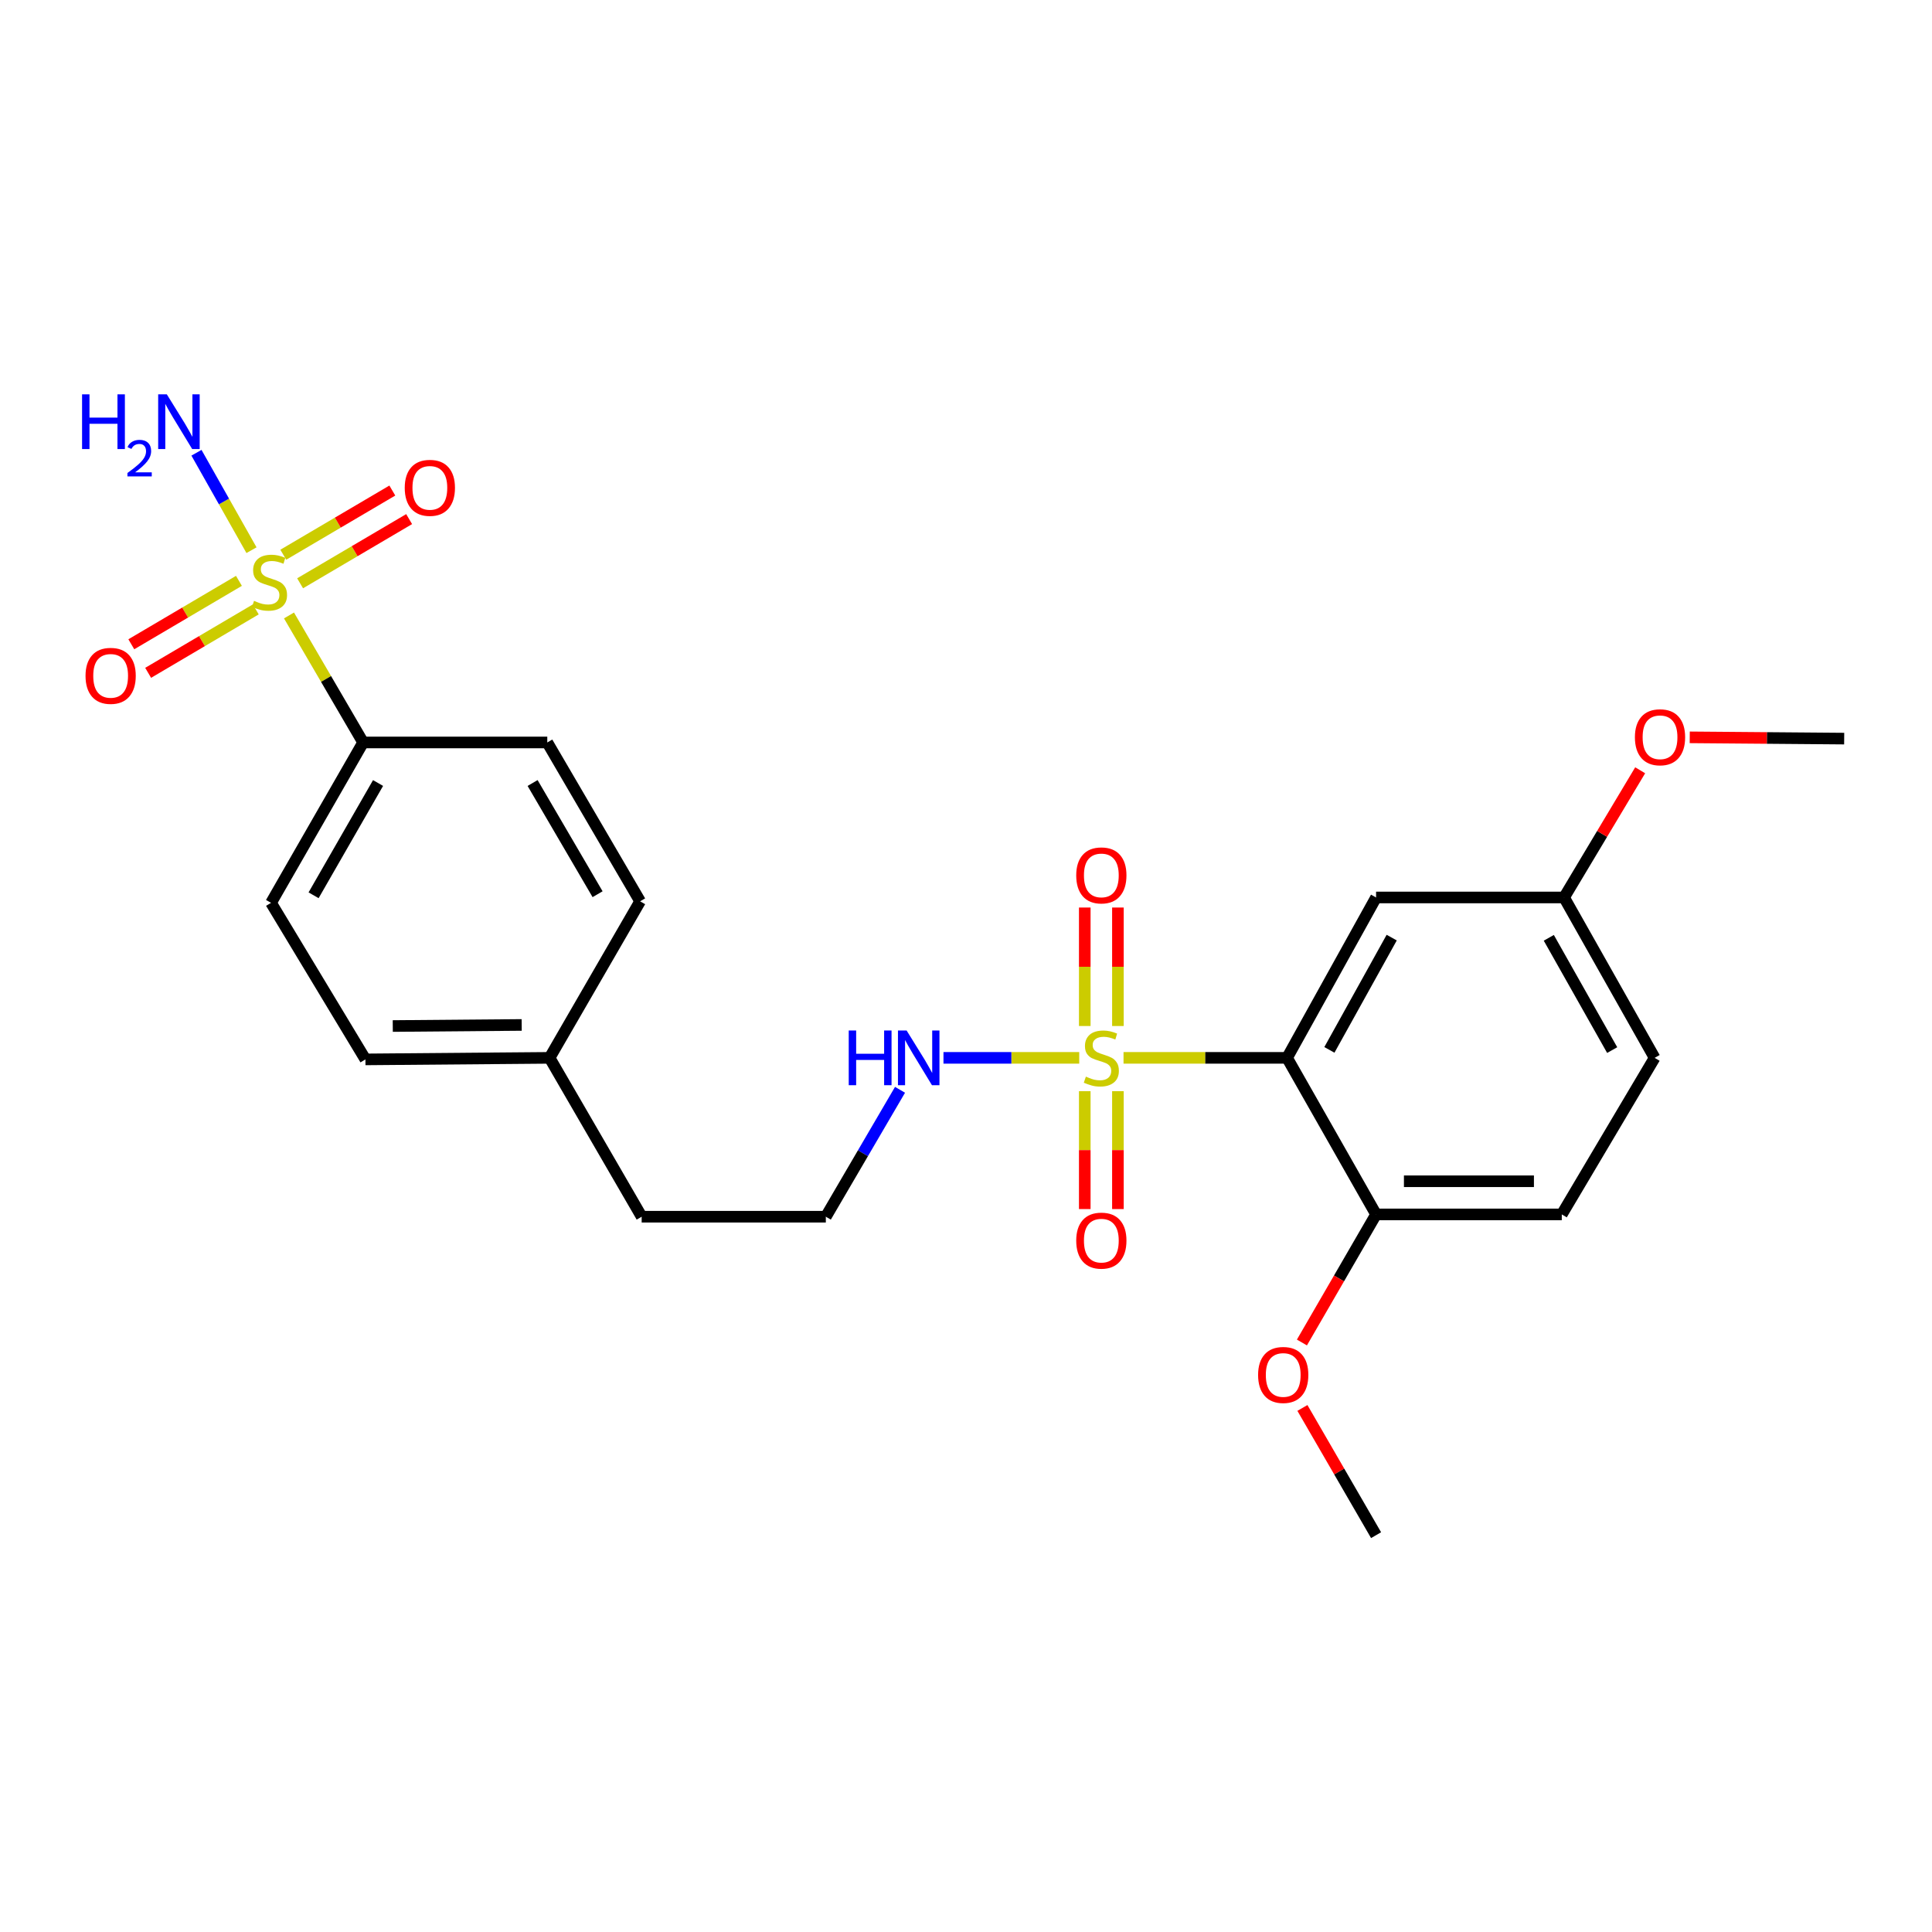 <?xml version='1.0' encoding='iso-8859-1'?>
<svg version='1.1' baseProfile='full'
              xmlns='http://www.w3.org/2000/svg'
                      xmlns:rdkit='http://www.rdkit.org/xml'
                      xmlns:xlink='http://www.w3.org/1999/xlink'
                  xml:space='preserve'
width='1000px' height='1000px' viewBox='0 0 1000 1000'>
<!-- END OF HEADER -->
<rect style='opacity:1.0;fill:#FFFFFF;stroke:none' width='1000' height='1000' x='0' y='0'> </rect>
<path class='bond-1' d='M 581.536,547.543 L 623.859,547.543' style='fill:none;fill-rule:evenodd;stroke:#CCCC00;stroke-width:6px;stroke-linecap:butt;stroke-linejoin:miter;stroke-opacity:1' />
<path class='bond-1' d='M 623.859,547.543 L 666.183,547.543' style='fill:none;fill-rule:evenodd;stroke:#000000;stroke-width:6px;stroke-linecap:butt;stroke-linejoin:miter;stroke-opacity:1' />
<path class='bond-4' d='M 578.63,531.06 L 578.63,500.397' style='fill:none;fill-rule:evenodd;stroke:#CCCC00;stroke-width:6px;stroke-linecap:butt;stroke-linejoin:miter;stroke-opacity:1' />
<path class='bond-4' d='M 578.63,500.397 L 578.63,469.734' style='fill:none;fill-rule:evenodd;stroke:#FF0000;stroke-width:6px;stroke-linecap:butt;stroke-linejoin:miter;stroke-opacity:1' />
<path class='bond-4' d='M 561.474,531.06 L 561.474,500.397' style='fill:none;fill-rule:evenodd;stroke:#CCCC00;stroke-width:6px;stroke-linecap:butt;stroke-linejoin:miter;stroke-opacity:1' />
<path class='bond-4' d='M 561.474,500.397 L 561.474,469.734' style='fill:none;fill-rule:evenodd;stroke:#FF0000;stroke-width:6px;stroke-linecap:butt;stroke-linejoin:miter;stroke-opacity:1' />
<path class='bond-5' d='M 561.474,564.786 L 561.474,595.298' style='fill:none;fill-rule:evenodd;stroke:#CCCC00;stroke-width:6px;stroke-linecap:butt;stroke-linejoin:miter;stroke-opacity:1' />
<path class='bond-5' d='M 561.474,595.298 L 561.474,625.811' style='fill:none;fill-rule:evenodd;stroke:#FF0000;stroke-width:6px;stroke-linecap:butt;stroke-linejoin:miter;stroke-opacity:1' />
<path class='bond-5' d='M 578.63,564.786 L 578.63,595.298' style='fill:none;fill-rule:evenodd;stroke:#CCCC00;stroke-width:6px;stroke-linecap:butt;stroke-linejoin:miter;stroke-opacity:1' />
<path class='bond-5' d='M 578.63,595.298 L 578.63,625.811' style='fill:none;fill-rule:evenodd;stroke:#FF0000;stroke-width:6px;stroke-linecap:butt;stroke-linejoin:miter;stroke-opacity:1' />
<path class='bond-9' d='M 558.609,547.543 L 523.475,547.543' style='fill:none;fill-rule:evenodd;stroke:#CCCC00;stroke-width:6px;stroke-linecap:butt;stroke-linejoin:miter;stroke-opacity:1' />
<path class='bond-9' d='M 523.475,547.543 L 488.34,547.543' style='fill:none;fill-rule:evenodd;stroke:#0000FF;stroke-width:6px;stroke-linecap:butt;stroke-linejoin:miter;stroke-opacity:1' />
<path class='bond-0' d='M 149.583,318.562 L 168.767,351.428' style='fill:none;fill-rule:evenodd;stroke:#CCCC00;stroke-width:6px;stroke-linecap:butt;stroke-linejoin:miter;stroke-opacity:1' />
<path class='bond-0' d='M 168.767,351.428 L 187.951,384.295' style='fill:none;fill-rule:evenodd;stroke:#000000;stroke-width:6px;stroke-linecap:butt;stroke-linejoin:miter;stroke-opacity:1' />
<path class='bond-7' d='M 123.674,300.646 L 95.822,317.06' style='fill:none;fill-rule:evenodd;stroke:#CCCC00;stroke-width:6px;stroke-linecap:butt;stroke-linejoin:miter;stroke-opacity:1' />
<path class='bond-7' d='M 95.822,317.06 L 67.969,333.474' style='fill:none;fill-rule:evenodd;stroke:#FF0000;stroke-width:6px;stroke-linecap:butt;stroke-linejoin:miter;stroke-opacity:1' />
<path class='bond-7' d='M 132.384,315.426 L 104.532,331.84' style='fill:none;fill-rule:evenodd;stroke:#CCCC00;stroke-width:6px;stroke-linecap:butt;stroke-linejoin:miter;stroke-opacity:1' />
<path class='bond-7' d='M 104.532,331.84 L 76.679,348.254' style='fill:none;fill-rule:evenodd;stroke:#FF0000;stroke-width:6px;stroke-linecap:butt;stroke-linejoin:miter;stroke-opacity:1' />
<path class='bond-8' d='M 155.335,301.909 L 183.552,285.299' style='fill:none;fill-rule:evenodd;stroke:#CCCC00;stroke-width:6px;stroke-linecap:butt;stroke-linejoin:miter;stroke-opacity:1' />
<path class='bond-8' d='M 183.552,285.299 L 211.769,268.688' style='fill:none;fill-rule:evenodd;stroke:#FF0000;stroke-width:6px;stroke-linecap:butt;stroke-linejoin:miter;stroke-opacity:1' />
<path class='bond-8' d='M 146.632,287.124 L 174.849,270.514' style='fill:none;fill-rule:evenodd;stroke:#CCCC00;stroke-width:6px;stroke-linecap:butt;stroke-linejoin:miter;stroke-opacity:1' />
<path class='bond-8' d='M 174.849,270.514 L 203.066,253.904' style='fill:none;fill-rule:evenodd;stroke:#FF0000;stroke-width:6px;stroke-linecap:butt;stroke-linejoin:miter;stroke-opacity:1' />
<path class='bond-10' d='M 130.174,284.776 L 115.931,259.559' style='fill:none;fill-rule:evenodd;stroke:#CCCC00;stroke-width:6px;stroke-linecap:butt;stroke-linejoin:miter;stroke-opacity:1' />
<path class='bond-10' d='M 115.931,259.559 L 101.688,234.342' style='fill:none;fill-rule:evenodd;stroke:#0000FF;stroke-width:6px;stroke-linecap:butt;stroke-linejoin:miter;stroke-opacity:1' />
<path class='bond-2' d='M 666.183,547.543 L 712.256,464.527' style='fill:none;fill-rule:evenodd;stroke:#000000;stroke-width:6px;stroke-linecap:butt;stroke-linejoin:miter;stroke-opacity:1' />
<path class='bond-2' d='M 688.094,543.416 L 720.346,485.305' style='fill:none;fill-rule:evenodd;stroke:#000000;stroke-width:6px;stroke-linecap:butt;stroke-linejoin:miter;stroke-opacity:1' />
<path class='bond-6' d='M 666.183,547.543 L 712.256,628.576' style='fill:none;fill-rule:evenodd;stroke:#000000;stroke-width:6px;stroke-linecap:butt;stroke-linejoin:miter;stroke-opacity:1' />
<path class='bond-14' d='M 712.256,464.527 L 809.568,464.527' style='fill:none;fill-rule:evenodd;stroke:#000000;stroke-width:6px;stroke-linecap:butt;stroke-linejoin:miter;stroke-opacity:1' />
<path class='bond-3' d='M 187.951,384.295 L 140.286,467.31' style='fill:none;fill-rule:evenodd;stroke:#000000;stroke-width:6px;stroke-linecap:butt;stroke-linejoin:miter;stroke-opacity:1' />
<path class='bond-3' d='M 195.68,405.289 L 162.314,463.4' style='fill:none;fill-rule:evenodd;stroke:#000000;stroke-width:6px;stroke-linecap:butt;stroke-linejoin:miter;stroke-opacity:1' />
<path class='bond-26' d='M 187.951,384.295 L 283.272,384.295' style='fill:none;fill-rule:evenodd;stroke:#000000;stroke-width:6px;stroke-linecap:butt;stroke-linejoin:miter;stroke-opacity:1' />
<path class='bond-13' d='M 712.256,628.576 L 808.377,628.576' style='fill:none;fill-rule:evenodd;stroke:#000000;stroke-width:6px;stroke-linecap:butt;stroke-linejoin:miter;stroke-opacity:1' />
<path class='bond-13' d='M 726.674,611.42 L 793.959,611.42' style='fill:none;fill-rule:evenodd;stroke:#000000;stroke-width:6px;stroke-linecap:butt;stroke-linejoin:miter;stroke-opacity:1' />
<path class='bond-19' d='M 712.256,628.576 L 693.063,661.725' style='fill:none;fill-rule:evenodd;stroke:#000000;stroke-width:6px;stroke-linecap:butt;stroke-linejoin:miter;stroke-opacity:1' />
<path class='bond-19' d='M 693.063,661.725 L 673.87,694.874' style='fill:none;fill-rule:evenodd;stroke:#FF0000;stroke-width:6px;stroke-linecap:butt;stroke-linejoin:miter;stroke-opacity:1' />
<path class='bond-20' d='M 465.852,564.084 L 446.65,596.926' style='fill:none;fill-rule:evenodd;stroke:#0000FF;stroke-width:6px;stroke-linecap:butt;stroke-linejoin:miter;stroke-opacity:1' />
<path class='bond-20' d='M 446.65,596.926 L 427.448,629.767' style='fill:none;fill-rule:evenodd;stroke:#000000;stroke-width:6px;stroke-linecap:butt;stroke-linejoin:miter;stroke-opacity:1' />
<path class='bond-11' d='M 140.286,467.31 L 189.143,548.343' style='fill:none;fill-rule:evenodd;stroke:#000000;stroke-width:6px;stroke-linecap:butt;stroke-linejoin:miter;stroke-opacity:1' />
<path class='bond-12' d='M 283.272,384.295 L 331.327,466.519' style='fill:none;fill-rule:evenodd;stroke:#000000;stroke-width:6px;stroke-linecap:butt;stroke-linejoin:miter;stroke-opacity:1' />
<path class='bond-12' d='M 275.668,405.285 L 309.307,462.842' style='fill:none;fill-rule:evenodd;stroke:#000000;stroke-width:6px;stroke-linecap:butt;stroke-linejoin:miter;stroke-opacity:1' />
<path class='bond-15' d='M 808.377,628.576 L 856.433,547.543' style='fill:none;fill-rule:evenodd;stroke:#000000;stroke-width:6px;stroke-linecap:butt;stroke-linejoin:miter;stroke-opacity:1' />
<path class='bond-21' d='M 809.568,464.527 L 829.258,431.613' style='fill:none;fill-rule:evenodd;stroke:#000000;stroke-width:6px;stroke-linecap:butt;stroke-linejoin:miter;stroke-opacity:1' />
<path class='bond-21' d='M 829.258,431.613 L 848.949,398.699' style='fill:none;fill-rule:evenodd;stroke:#FF0000;stroke-width:6px;stroke-linecap:butt;stroke-linejoin:miter;stroke-opacity:1' />
<path class='bond-25' d='M 809.568,464.527 L 856.433,547.543' style='fill:none;fill-rule:evenodd;stroke:#000000;stroke-width:6px;stroke-linecap:butt;stroke-linejoin:miter;stroke-opacity:1' />
<path class='bond-25' d='M 801.658,485.413 L 834.463,543.524' style='fill:none;fill-rule:evenodd;stroke:#000000;stroke-width:6px;stroke-linecap:butt;stroke-linejoin:miter;stroke-opacity:1' />
<path class='bond-16' d='M 331.327,466.519 L 284.463,547.543' style='fill:none;fill-rule:evenodd;stroke:#000000;stroke-width:6px;stroke-linecap:butt;stroke-linejoin:miter;stroke-opacity:1' />
<path class='bond-17' d='M 189.143,548.343 L 284.463,547.543' style='fill:none;fill-rule:evenodd;stroke:#000000;stroke-width:6px;stroke-linecap:butt;stroke-linejoin:miter;stroke-opacity:1' />
<path class='bond-17' d='M 203.297,531.068 L 270.021,530.508' style='fill:none;fill-rule:evenodd;stroke:#000000;stroke-width:6px;stroke-linecap:butt;stroke-linejoin:miter;stroke-opacity:1' />
<path class='bond-18' d='M 284.463,547.543 L 332.128,629.767' style='fill:none;fill-rule:evenodd;stroke:#000000;stroke-width:6px;stroke-linecap:butt;stroke-linejoin:miter;stroke-opacity:1' />
<path class='bond-23' d='M 674.126,728.75 L 693.191,761.674' style='fill:none;fill-rule:evenodd;stroke:#FF0000;stroke-width:6px;stroke-linecap:butt;stroke-linejoin:miter;stroke-opacity:1' />
<path class='bond-23' d='M 693.191,761.674 L 712.256,794.598' style='fill:none;fill-rule:evenodd;stroke:#000000;stroke-width:6px;stroke-linecap:butt;stroke-linejoin:miter;stroke-opacity:1' />
<path class='bond-22' d='M 427.448,629.767 L 332.128,629.767' style='fill:none;fill-rule:evenodd;stroke:#000000;stroke-width:6px;stroke-linecap:butt;stroke-linejoin:miter;stroke-opacity:1' />
<path class='bond-24' d='M 874.608,381.647 L 914.577,381.975' style='fill:none;fill-rule:evenodd;stroke:#FF0000;stroke-width:6px;stroke-linecap:butt;stroke-linejoin:miter;stroke-opacity:1' />
<path class='bond-24' d='M 914.577,381.975 L 954.545,382.303' style='fill:none;fill-rule:evenodd;stroke:#000000;stroke-width:6px;stroke-linecap:butt;stroke-linejoin:miter;stroke-opacity:1' />
<path  class='atom-0' d='M 562.052 557.263
Q 562.372 557.383, 563.692 557.943
Q 565.012 558.503, 566.452 558.863
Q 567.932 559.183, 569.372 559.183
Q 572.052 559.183, 573.612 557.903
Q 575.172 556.583, 575.172 554.303
Q 575.172 552.743, 574.372 551.783
Q 573.612 550.823, 572.412 550.303
Q 571.212 549.783, 569.212 549.183
Q 566.692 548.423, 565.172 547.703
Q 563.692 546.983, 562.612 545.463
Q 561.572 543.943, 561.572 541.383
Q 561.572 537.823, 563.972 535.623
Q 566.412 533.423, 571.212 533.423
Q 574.492 533.423, 578.212 534.983
L 577.292 538.063
Q 573.892 536.663, 571.332 536.663
Q 568.572 536.663, 567.052 537.823
Q 565.532 538.943, 565.572 540.903
Q 565.572 542.423, 566.332 543.343
Q 567.132 544.263, 568.252 544.783
Q 569.412 545.303, 571.332 545.903
Q 573.892 546.703, 575.412 547.503
Q 576.932 548.303, 578.012 549.943
Q 579.132 551.543, 579.132 554.303
Q 579.132 558.223, 576.492 560.343
Q 573.892 562.423, 569.532 562.423
Q 567.012 562.423, 565.092 561.863
Q 563.212 561.343, 560.972 560.423
L 562.052 557.263
' fill='#CCCC00'/>
<path  class='atom-1' d='M 131.495 310.999
Q 131.815 311.119, 133.135 311.679
Q 134.455 312.239, 135.895 312.599
Q 137.375 312.919, 138.815 312.919
Q 141.495 312.919, 143.055 311.639
Q 144.615 310.319, 144.615 308.039
Q 144.615 306.479, 143.815 305.519
Q 143.055 304.559, 141.855 304.039
Q 140.655 303.519, 138.655 302.919
Q 136.135 302.159, 134.615 301.439
Q 133.135 300.719, 132.055 299.199
Q 131.015 297.679, 131.015 295.119
Q 131.015 291.559, 133.415 289.359
Q 135.855 287.159, 140.655 287.159
Q 143.935 287.159, 147.655 288.719
L 146.735 291.799
Q 143.335 290.399, 140.775 290.399
Q 138.015 290.399, 136.495 291.559
Q 134.975 292.679, 135.015 294.639
Q 135.015 296.159, 135.775 297.079
Q 136.575 297.999, 137.695 298.519
Q 138.855 299.039, 140.775 299.639
Q 143.335 300.439, 144.855 301.239
Q 146.375 302.039, 147.455 303.679
Q 148.575 305.279, 148.575 308.039
Q 148.575 311.959, 145.935 314.079
Q 143.335 316.159, 138.975 316.159
Q 136.455 316.159, 134.535 315.599
Q 132.655 315.079, 130.415 314.159
L 131.495 310.999
' fill='#CCCC00'/>
<path  class='atom-5' d='M 557.052 453.103
Q 557.052 446.303, 560.412 442.503
Q 563.772 438.703, 570.052 438.703
Q 576.332 438.703, 579.692 442.503
Q 583.052 446.303, 583.052 453.103
Q 583.052 459.983, 579.652 463.903
Q 576.252 467.783, 570.052 467.783
Q 563.812 467.783, 560.412 463.903
Q 557.052 460.023, 557.052 453.103
M 570.052 464.583
Q 574.372 464.583, 576.692 461.703
Q 579.052 458.783, 579.052 453.103
Q 579.052 447.543, 576.692 444.743
Q 574.372 441.903, 570.052 441.903
Q 565.732 441.903, 563.372 444.703
Q 561.052 447.503, 561.052 453.103
Q 561.052 458.823, 563.372 461.703
Q 565.732 464.583, 570.052 464.583
' fill='#FF0000'/>
<path  class='atom-6' d='M 557.052 642.143
Q 557.052 635.343, 560.412 631.543
Q 563.772 627.743, 570.052 627.743
Q 576.332 627.743, 579.692 631.543
Q 583.052 635.343, 583.052 642.143
Q 583.052 649.023, 579.652 652.943
Q 576.252 656.823, 570.052 656.823
Q 563.812 656.823, 560.412 652.943
Q 557.052 649.063, 557.052 642.143
M 570.052 653.623
Q 574.372 653.623, 576.692 650.743
Q 579.052 647.823, 579.052 642.143
Q 579.052 636.583, 576.692 633.783
Q 574.372 630.943, 570.052 630.943
Q 565.732 630.943, 563.372 633.743
Q 561.052 636.543, 561.052 642.143
Q 561.052 647.863, 563.372 650.743
Q 565.732 653.623, 570.052 653.623
' fill='#FF0000'/>
<path  class='atom-8' d='M 44.271 349.815
Q 44.271 343.015, 47.631 339.215
Q 50.991 335.415, 57.271 335.415
Q 63.551 335.415, 66.911 339.215
Q 70.271 343.015, 70.271 349.815
Q 70.271 356.695, 66.871 360.615
Q 63.471 364.495, 57.271 364.495
Q 51.031 364.495, 47.631 360.615
Q 44.271 356.735, 44.271 349.815
M 57.271 361.295
Q 61.591 361.295, 63.911 358.415
Q 66.271 355.495, 66.271 349.815
Q 66.271 344.255, 63.911 341.455
Q 61.591 338.615, 57.271 338.615
Q 52.951 338.615, 50.591 341.415
Q 48.271 344.215, 48.271 349.815
Q 48.271 355.535, 50.591 358.415
Q 52.951 361.295, 57.271 361.295
' fill='#FF0000'/>
<path  class='atom-9' d='M 209.492 252.503
Q 209.492 245.703, 212.852 241.903
Q 216.212 238.103, 222.492 238.103
Q 228.772 238.103, 232.132 241.903
Q 235.492 245.703, 235.492 252.503
Q 235.492 259.383, 232.092 263.303
Q 228.692 267.183, 222.492 267.183
Q 216.252 267.183, 212.852 263.303
Q 209.492 259.423, 209.492 252.503
M 222.492 263.983
Q 226.812 263.983, 229.132 261.103
Q 231.492 258.183, 231.492 252.503
Q 231.492 246.943, 229.132 244.143
Q 226.812 241.303, 222.492 241.303
Q 218.172 241.303, 215.812 244.103
Q 213.492 246.903, 213.492 252.503
Q 213.492 258.223, 215.812 261.103
Q 218.172 263.983, 222.492 263.983
' fill='#FF0000'/>
<path  class='atom-10' d='M 439.303 533.383
L 443.143 533.383
L 443.143 545.423
L 457.623 545.423
L 457.623 533.383
L 461.463 533.383
L 461.463 561.703
L 457.623 561.703
L 457.623 548.623
L 443.143 548.623
L 443.143 561.703
L 439.303 561.703
L 439.303 533.383
' fill='#0000FF'/>
<path  class='atom-10' d='M 469.263 533.383
L 478.543 548.383
Q 479.463 549.863, 480.943 552.543
Q 482.423 555.223, 482.503 555.383
L 482.503 533.383
L 486.263 533.383
L 486.263 561.703
L 482.383 561.703
L 472.423 545.303
Q 471.263 543.383, 470.023 541.183
Q 468.823 538.983, 468.463 538.303
L 468.463 561.703
L 464.783 561.703
L 464.783 533.383
L 469.263 533.383
' fill='#0000FF'/>
<path  class='atom-11' d='M 42.479 204.113
L 46.319 204.113
L 46.319 216.153
L 60.799 216.153
L 60.799 204.113
L 64.639 204.113
L 64.639 232.433
L 60.799 232.433
L 60.799 219.353
L 46.319 219.353
L 46.319 232.433
L 42.479 232.433
L 42.479 204.113
' fill='#0000FF'/>
<path  class='atom-11' d='M 66.012 231.439
Q 66.698 229.67, 68.335 228.693
Q 69.972 227.69, 72.242 227.69
Q 75.067 227.69, 76.651 229.221
Q 78.235 230.753, 78.235 233.472
Q 78.235 236.244, 76.176 238.831
Q 74.143 241.418, 69.919 244.481
L 78.552 244.481
L 78.552 246.593
L 65.959 246.593
L 65.959 244.824
Q 69.444 242.342, 71.503 240.494
Q 73.589 238.646, 74.592 236.983
Q 75.595 235.32, 75.595 233.604
Q 75.595 231.809, 74.698 230.805
Q 73.8 229.802, 72.242 229.802
Q 70.738 229.802, 69.734 230.409
Q 68.731 231.017, 68.018 232.363
L 66.012 231.439
' fill='#0000FF'/>
<path  class='atom-11' d='M 86.352 204.113
L 95.632 219.113
Q 96.552 220.593, 98.032 223.273
Q 99.512 225.953, 99.592 226.113
L 99.592 204.113
L 103.352 204.113
L 103.352 232.433
L 99.472 232.433
L 89.512 216.033
Q 88.352 214.113, 87.112 211.913
Q 85.912 209.713, 85.552 209.033
L 85.552 232.433
L 81.872 232.433
L 81.872 204.113
L 86.352 204.113
' fill='#0000FF'/>
<path  class='atom-20' d='M 651.191 711.672
Q 651.191 704.872, 654.551 701.072
Q 657.911 697.272, 664.191 697.272
Q 670.471 697.272, 673.831 701.072
Q 677.191 704.872, 677.191 711.672
Q 677.191 718.552, 673.791 722.472
Q 670.391 726.352, 664.191 726.352
Q 657.951 726.352, 654.551 722.472
Q 651.191 718.592, 651.191 711.672
M 664.191 723.152
Q 668.511 723.152, 670.831 720.272
Q 673.191 717.352, 673.191 711.672
Q 673.191 706.112, 670.831 703.312
Q 668.511 700.472, 664.191 700.472
Q 659.871 700.472, 657.511 703.272
Q 655.191 706.072, 655.191 711.672
Q 655.191 717.392, 657.511 720.272
Q 659.871 723.152, 664.191 723.152
' fill='#FF0000'/>
<path  class='atom-22' d='M 846.225 381.601
Q 846.225 374.801, 849.585 371.001
Q 852.945 367.201, 859.225 367.201
Q 865.505 367.201, 868.865 371.001
Q 872.225 374.801, 872.225 381.601
Q 872.225 388.481, 868.825 392.401
Q 865.425 396.281, 859.225 396.281
Q 852.985 396.281, 849.585 392.401
Q 846.225 388.521, 846.225 381.601
M 859.225 393.081
Q 863.545 393.081, 865.865 390.201
Q 868.225 387.281, 868.225 381.601
Q 868.225 376.041, 865.865 373.241
Q 863.545 370.401, 859.225 370.401
Q 854.905 370.401, 852.545 373.201
Q 850.225 376.001, 850.225 381.601
Q 850.225 387.321, 852.545 390.201
Q 854.905 393.081, 859.225 393.081
' fill='#FF0000'/>
</svg>
